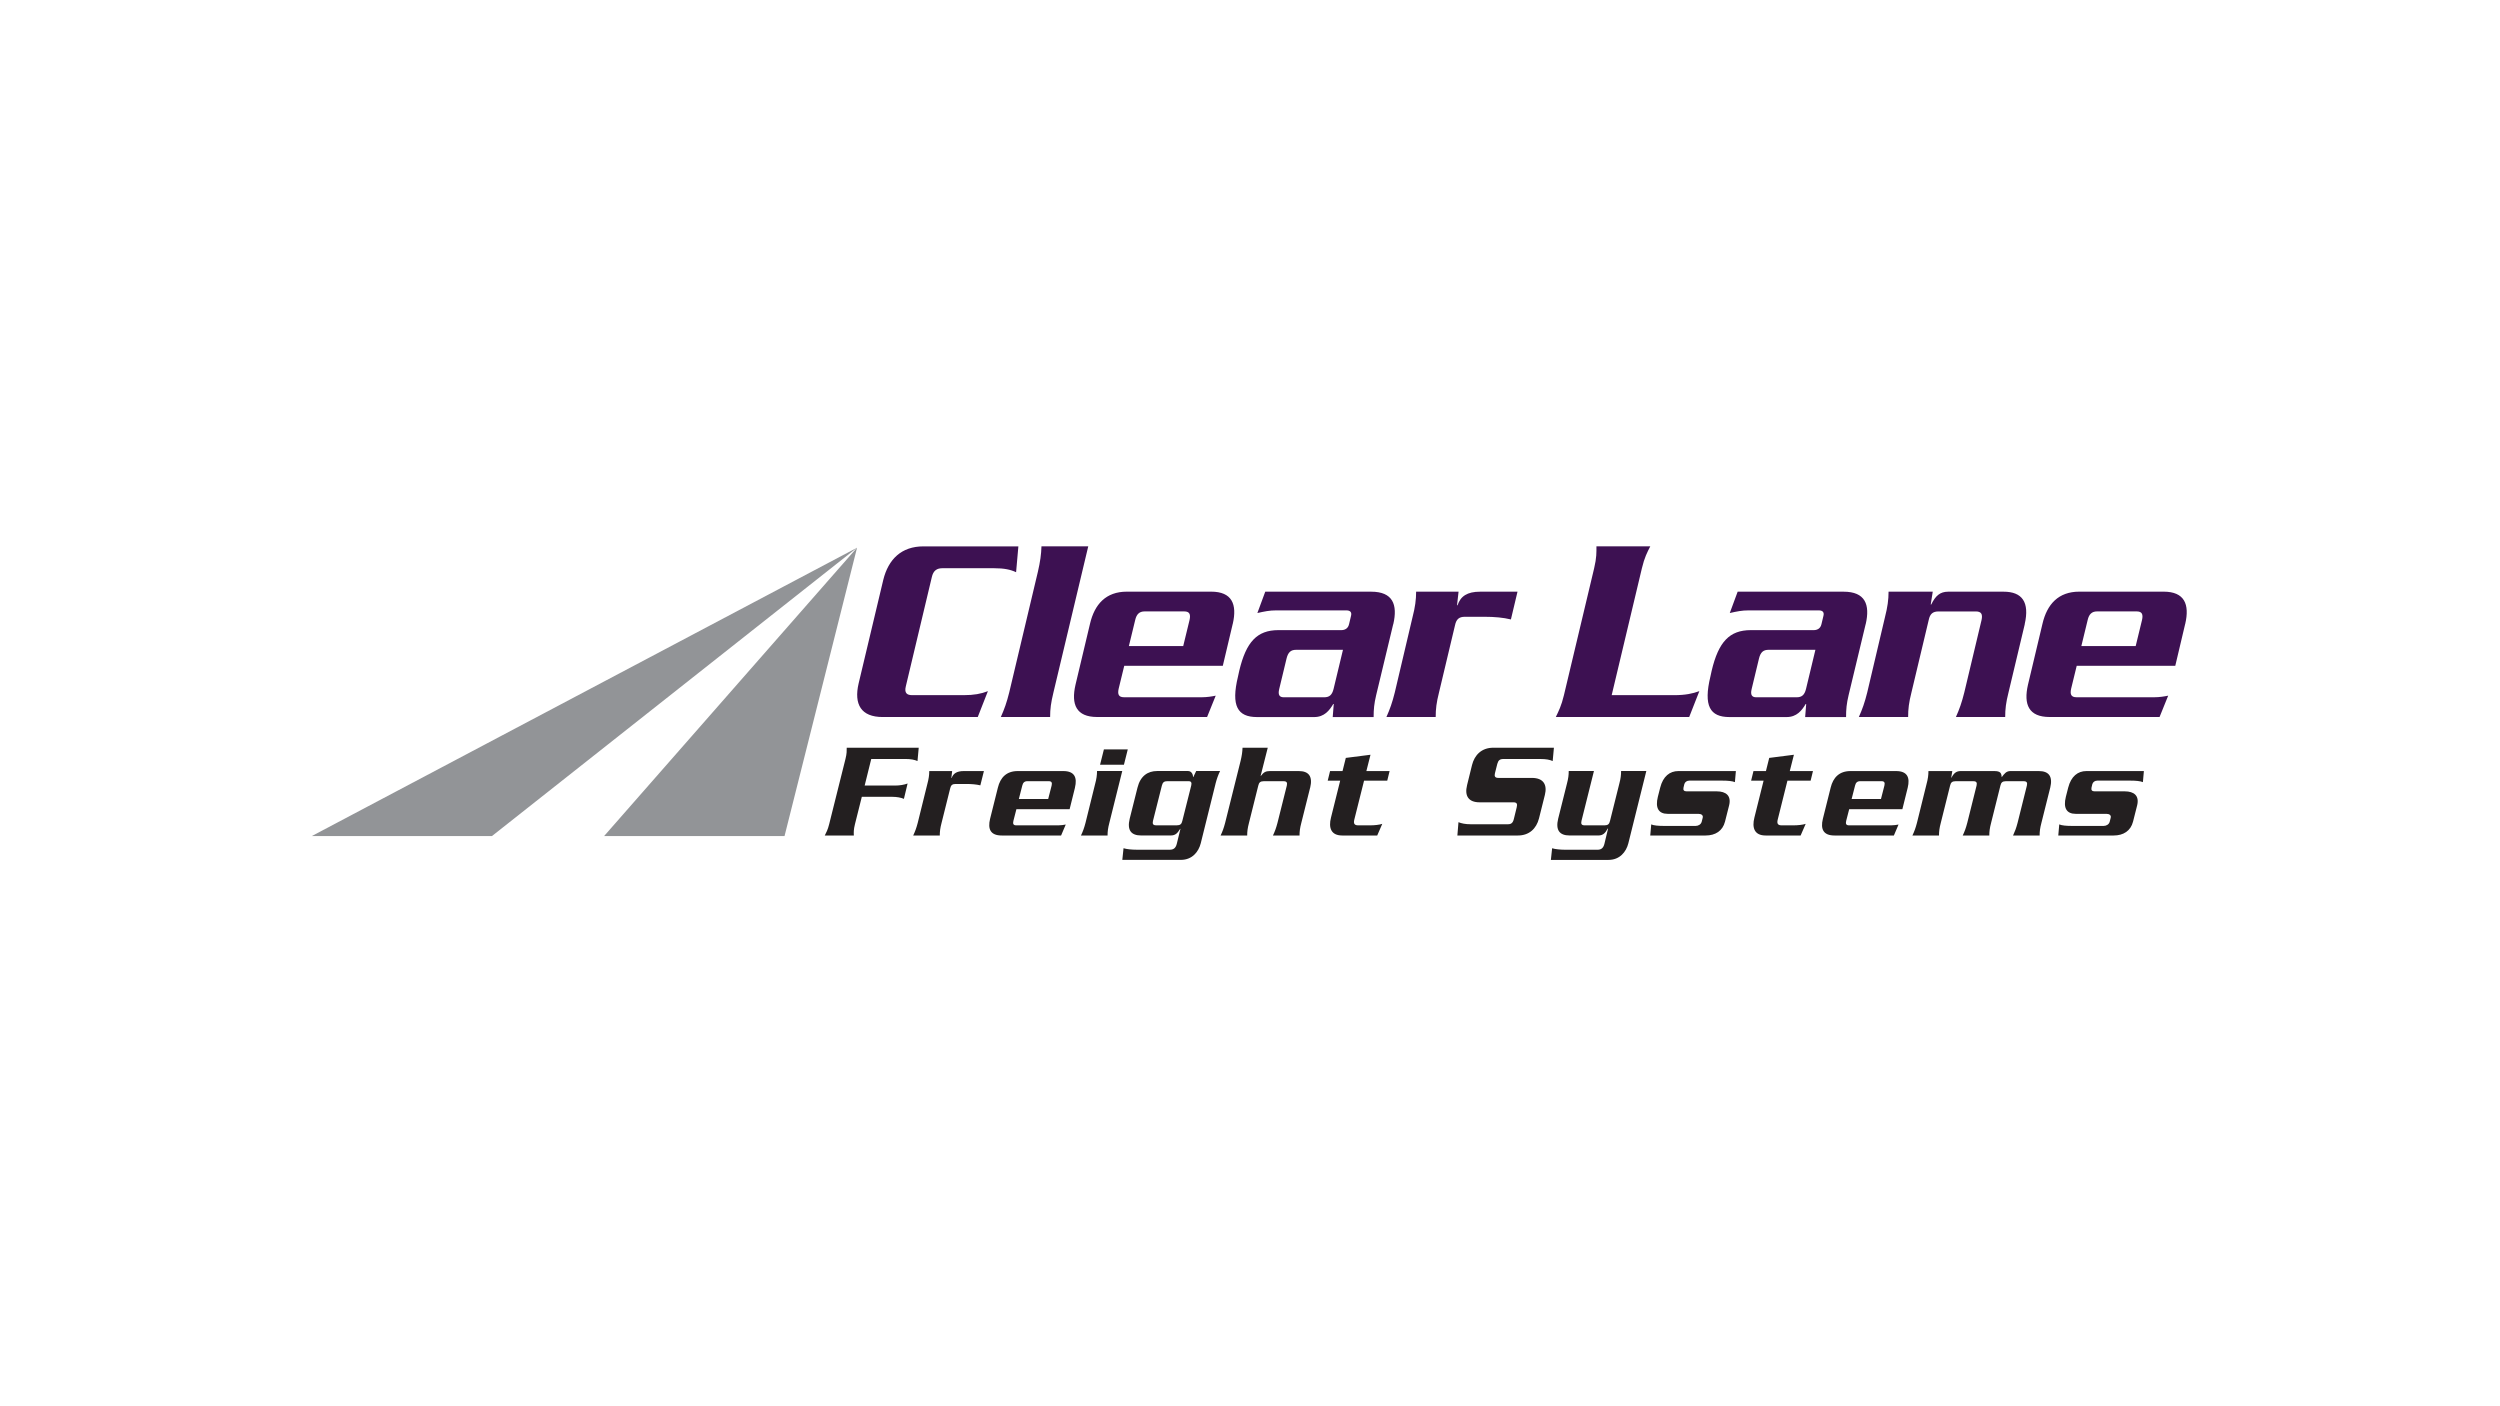 <?xml version="1.0" encoding="UTF-8"?>
<svg id="a" data-name="LOGOS" xmlns="http://www.w3.org/2000/svg" viewBox="0 0 800 450">
  <path d="M274.26,175.25l-23.21,92.29h-57.74l80.95-92.29ZM99.75,267.55h57.66l116.85-92.29-174.51,92.29Z" fill="#929497"/>
  <path d="M325.15,183.11c-1.79-.85-3.82-1.28-7.07-1.28h-16.5c-1.71,0-2.93.68-3.41,2.9l-8.29,34.82c-.57,2.22.33,2.9,2.03,2.9h16.5c3.25,0,5.53-.43,7.72-1.28l-3.25,8.28h-30.4c-6.99,0-9.27-4.1-7.72-10.75l7.88-33.11c1.63-6.66,5.85-10.75,12.84-10.75h30.4l-.73,8.28ZM348.23,174.83h-14.96c-.08,2.56-.41,4.95-1.14,8.11l-9.18,38.65c-.81,3.24-1.54,5.29-2.68,7.85h15.77c0-2.56.25-4.52,1.06-7.85l11.14-46.76ZM394.48,199.66c1.46-6.31-.25-10.33-6.91-10.33h-26.99c-6.67,0-10.33,4.01-11.79,10.33l-4.63,19.46c-1.46,6.31.24,10.32,6.91,10.32h35.2l2.76-6.83c-1.22.26-2.85.51-4.39.51h-24.96c-1.71,0-2.11-.94-1.71-2.73l1.79-7.34h31.54l3.17-13.4ZM378.95,195.65c1.71,0,2.11.94,1.71,2.73l-2.03,8.36h-17.39l2.03-8.36c.41-1.79,1.3-2.73,3.01-2.73h12.68M445.85,199.75c1.46-6.31-.16-10.41-7.07-10.41h-33.9l-2.52,6.83c2.28-.51,3.82-.85,6.09-.85h22.35c1.38,0,1.79.68,1.54,1.71l-.65,2.73c-.33,1.45-1.46,1.88-2.44,1.88h-20.16c-6.83,0-10.32,3.76-12.52,12.97l-.41,1.88c-2.28,9.39-.16,12.97,6.09,12.97h18.29c3.25,0,4.88-2.13,6.1-4.18h.16l-.33,4.18h13.09c0-2.47.16-4.27.81-7l5.45-22.7ZM429.75,207.94l-3.01,12.54c-.49,1.96-1.38,2.65-3.01,2.65h-12.92c-1.3,0-1.95-.68-1.46-2.65l2.36-9.81c.49-1.96,1.38-2.73,3.01-2.73h15.04ZM485.59,189.34h-11.95c-4.15,0-6.26,1.45-7.23,4.35h-.16l.49-4.35h-13.58c0,2.56-.32,4.95-1.14,8.11l-5.69,24.15c-.81,3.24-1.54,5.29-2.68,7.85h15.77c0-2.56.24-4.61,1.06-7.85l5.12-21.5c.41-1.96,1.3-2.73,3.17-2.73h6.18c3.41,0,6.1.26,8.54.85l2.11-8.87ZM543.78,221.17c-2.11.77-4.47,1.28-7.96,1.28h-20.08l9.67-40.62c.81-3.41,1.71-5.12,2.68-7h-17.23c0,1.88.08,3.58-.73,7l-9.67,40.62c-.81,3.41-1.71,5.12-2.6,7h42.68l3.25-8.28ZM597.02,199.75c1.46-6.31-.16-10.41-7.07-10.41h-33.9l-2.52,6.83c2.27-.51,3.82-.85,6.09-.85h22.35c1.38,0,1.79.68,1.54,1.71l-.65,2.73c-.33,1.45-1.46,1.88-2.44,1.88h-20.16c-6.83,0-10.33,3.76-12.52,12.97l-.41,1.88c-2.27,9.39-.16,12.97,6.1,12.97h18.29c3.25,0,4.88-2.13,6.1-4.18h.16l-.33,4.18h13.09c0-2.47.16-4.27.81-7l5.45-22.7ZM580.93,207.94l-3.01,12.54c-.49,1.96-1.38,2.65-3.01,2.65h-12.92c-1.3,0-1.95-.68-1.46-2.65l2.36-9.81c.49-1.96,1.38-2.73,3.01-2.73h15.04ZM647.9,199.75c1.62-7.08-.81-10.41-6.75-10.41h-17.72c-2.6,0-4.06,1.28-5.44,4.1h-.16l.65-4.1h-14.14c0,2.56-.33,4.95-1.14,8.11l-5.69,24.15c-.81,3.24-1.54,5.29-2.68,7.85h15.77c0-2.56.24-4.61,1.06-7.85l5.53-23.21c.41-1.96,1.3-2.73,3.17-2.73h11.87c1.79,0,2.27.85,1.87,2.73l-5.53,23.21c-.81,3.24-1.54,5.29-2.68,7.85h15.77c0-2.56.24-4.61,1.06-7.85l5.2-21.84ZM699.27,199.66c1.46-6.31-.24-10.33-6.91-10.33h-26.99c-6.67,0-10.33,4.01-11.79,10.33l-4.63,19.46c-1.46,6.31.24,10.32,6.91,10.32h35.2l2.76-6.83c-1.22.26-2.85.51-4.39.51h-24.96c-1.71,0-2.11-.94-1.71-2.73l1.79-7.34h31.54l3.17-13.4ZM683.74,195.65c1.71,0,2.11.94,1.71,2.73l-2.03,8.36h-17.39l2.03-8.36c.41-1.79,1.3-2.73,3.01-2.73h12.68" fill="#3d1152"/>
  <path d="M293.59,243.53c-.92-.4-2.06-.66-3.95-.66h-10.84l-2.11,8.51h9.7c1.54,0,2.98-.26,4.04-.66l-1.18,4.92c-.88-.4-2.24-.66-3.77-.66h-9.7l-2.2,8.78c-.44,1.75-.4,2.63-.35,3.6h-9.3c.48-.97.97-1.85,1.4-3.6l5.22-20.89c.44-1.75.4-2.63.4-3.6h23.04l-.39,4.26ZM314.88,246.74h-6.45c-2.24,0-3.38.75-3.91,2.23h-.09l.26-2.23h-7.33c0,1.32-.18,2.54-.62,4.17l-3.07,12.42c-.44,1.67-.83,2.72-1.45,4.04h8.51c0-1.32.13-2.37.57-4.04l2.76-11.06c.22-1.01.7-1.4,1.71-1.4h3.33c1.84,0,3.29.13,4.61.44l1.14-4.56ZM343.98,252.05c.79-3.25-.13-5.31-3.73-5.31h-14.57c-3.6,0-5.57,2.06-6.36,5.31l-2.5,10c-.79,3.25.13,5.31,3.73,5.31h19l1.49-3.51c-.66.13-1.54.26-2.37.26h-13.47c-.92,0-1.14-.48-.92-1.4l.97-3.77h17.03l1.71-6.89ZM335.6,249.98c.92,0,1.14.48.92,1.4l-1.1,4.3h-9.39l1.1-4.3c.22-.92.7-1.4,1.62-1.4h6.84M359.12,246.73h-8.07c0,1.32-.18,2.55-.62,4.17l-3.07,12.42c-.44,1.67-.83,2.72-1.45,4.04h8.51c0-1.32.13-2.37.57-4.04l4.13-16.59ZM360.88,239.8h-7.63l-1.23,4.91h7.64l1.23-4.91ZM388.97,250.77c.44-1.67.83-2.72,1.45-4.04h-7.64l-.92,1.93h-.09c0-1.1-.66-1.93-1.58-1.93h-9.92c-2.98,0-5.35,1.58-6.27,5.31l-2.5,9.96c-.88,3.64.44,5.35,3.64,5.35h9.48c1.62,0,2.2-.83,3.03-2.11h.09l-1.18,4.83c-.31,1.18-.92,1.84-2.2,1.84h-10.57c-1.67,0-3.29-.17-4.26-.48l-.39,3.73h18.74c3.6,0,5.66-2.55,6.36-5.31l4.74-19.09M380.36,249.98c.83,0,1.05.48.83,1.4l-2.85,11.32c-.22,1.01-.7,1.4-1.71,1.4h-6.67c-.97,0-1.23-.44-1.01-1.4l2.85-11.32c.26-1.05.75-1.4,1.71-1.4h6.85M419.25,252.09c.88-3.64-.44-5.35-3.64-5.35h-9.22c-1.4,0-2.02.39-2.9,1.53h-.09l2.28-8.99h-8.07c-.05,1.32-.22,2.54-.61,4.17l-4.96,19.88c-.44,1.67-.83,2.72-1.45,4.04h8.51c0-1.32.13-2.37.57-4.04l2.98-11.94c.22-1.01.7-1.4,1.71-1.4h6.41c.97,0,1.23.44,1.01,1.4l-2.99,11.94c-.44,1.67-.83,2.72-1.45,4.04h8.51c0-1.32.13-2.37.57-4.04l2.81-11.23ZM444.66,246.74h-7.42l1.32-5.22-7.9,1.01-1.05,4.21h-3.99l-.75,3.07h3.99l-2.94,11.8c-.84,3.29,0,5.75,3.6,5.75h11.19l1.62-3.73c-.92.31-2.5.48-3.86.48h-3.86c-1.23,0-1.54-.62-1.23-1.84l3.12-12.46h7.42l.75-3.07ZM497.24,239.27h-19.39c-3.77,0-6.01,2.37-6.8,5.53l-1.58,6.41c-.92,3.64.61,5.53,3.99,5.53h10.84c1.1,0,1.32.53,1.05,1.58l-.92,3.77c-.31,1.27-.88,1.67-1.89,1.67h-11.93c-1.67,0-2.94-.26-3.9-.66l-.35,4.26h19.35c3.64,0,5.92-2.2,6.76-5.44l1.89-7.55c.79-3.16-.35-5.44-4.17-5.44h-10.71c-1.14,0-1.32-.57-1.1-1.49l.75-2.98c.31-1.14.79-1.58,1.98-1.58h11.8c1.85,0,2.98.22,3.95.66l.39-4.26ZM526.82,246.73h-8.07c0,1.32-.13,2.37-.57,4.04l-2.98,11.93c-.22,1.01-.7,1.41-1.71,1.41h-6.41c-.97,0-1.23-.44-1.01-1.41l3.99-15.97h-8.07c0,1.32-.13,2.37-.57,4.04l-2.81,11.23c-.88,3.64.44,5.35,3.64,5.35h9.26c1.4,0,2.19-.75,2.94-2.19h.13l-1.18,4.92c-.31,1.18-.92,1.84-2.2,1.84h-10.18c-1.67,0-3.38-.17-4.34-.48l-.4,3.73h18.43c3.6,0,5.66-2.55,6.36-5.31l5.75-23.12ZM555.48,246.74h-18.39c-2.76,0-4.91,1.67-5.83,5.31l-.75,2.94c-.88,3.55.22,5.44,3.16,5.44h9.83c.97,0,1.58.48,1.36,1.27l-.31,1.23c-.22.88-1.1,1.36-1.89,1.36h-10.49c-1.45,0-2.99-.13-3.78-.48l-.31,3.55h17.73c3.12,0,5.44-1.49,6.19-4.43l1.32-5.22c.75-3.07-.97-4.48-3.99-4.48h-9.65c-.79,0-1.14-.4-.96-1.19l.26-1.1c.17-.66.79-1.14,1.58-1.14h10.62c1.71,0,3.12.13,3.99.48l.31-3.55ZM580.15,246.74h-7.42l1.32-5.22-7.9,1.01-1.05,4.21h-3.99l-.75,3.07h3.99l-2.94,11.8c-.84,3.29,0,5.75,3.6,5.75h11.19l1.62-3.73c-.92.31-2.5.48-3.86.48h-3.86c-1.23,0-1.54-.62-1.23-1.84l3.11-12.46h7.42l.75-3.07ZM610.47,252.05c.79-3.25-.13-5.31-3.73-5.31h-14.57c-3.6,0-5.57,2.06-6.36,5.31l-2.5,10c-.79,3.25.13,5.31,3.73,5.31h19l1.49-3.51c-.66.13-1.53.26-2.37.26h-13.47c-.92,0-1.14-.48-.92-1.4l.97-3.77h17.02l1.71-6.89ZM602.09,249.98c.92,0,1.14.48.92,1.4l-1.1,4.3h-9.39l1.1-4.3c.22-.92.7-1.4,1.63-1.4h6.84M656.07,252.09c.88-3.64-.44-5.35-3.64-5.35h-9.08c-1.32,0-1.93.79-2.81,1.97-.09-1.32-.35-1.97-2.41-1.97h-10.71c-1.4,0-2.19.66-2.94,2.11h-.09l.35-2.11h-7.64c0,1.32-.17,2.55-.61,4.17l-3.07,12.42c-.44,1.67-.83,2.72-1.45,4.04h8.51c0-1.32.13-2.37.57-4.04l2.98-11.94c.22-1.01.7-1.4,1.71-1.4h5.75c.97,0,1.23.44,1.01,1.4l-2.98,11.94c-.44,1.67-.83,2.72-1.45,4.04h8.51c0-1.32.13-2.37.57-4.04l2.98-11.94c.22-1.01.7-1.4,1.71-1.4h5.75c.97,0,1.23.44,1.01,1.4l-2.98,11.94c-.44,1.67-.84,2.72-1.45,4.04h8.51c0-1.32.13-2.37.57-4.04l2.81-11.23ZM686.05,246.74h-18.39c-2.76,0-4.91,1.67-5.84,5.31l-.75,2.94c-.88,3.55.22,5.44,3.16,5.44h9.83c.97,0,1.58.48,1.36,1.27l-.31,1.23c-.22.88-1.1,1.36-1.89,1.36h-10.49c-1.45,0-2.98-.13-3.77-.48l-.31,3.55h17.73c3.12,0,5.44-1.49,6.19-4.43l1.32-5.22c.75-3.07-.97-4.48-3.99-4.48h-9.65c-.79,0-1.14-.4-.97-1.19l.26-1.1c.18-.66.79-1.14,1.58-1.14h10.62c1.71,0,3.12.13,3.99.48l.31-3.55Z" fill="#231f20"/>
</svg>